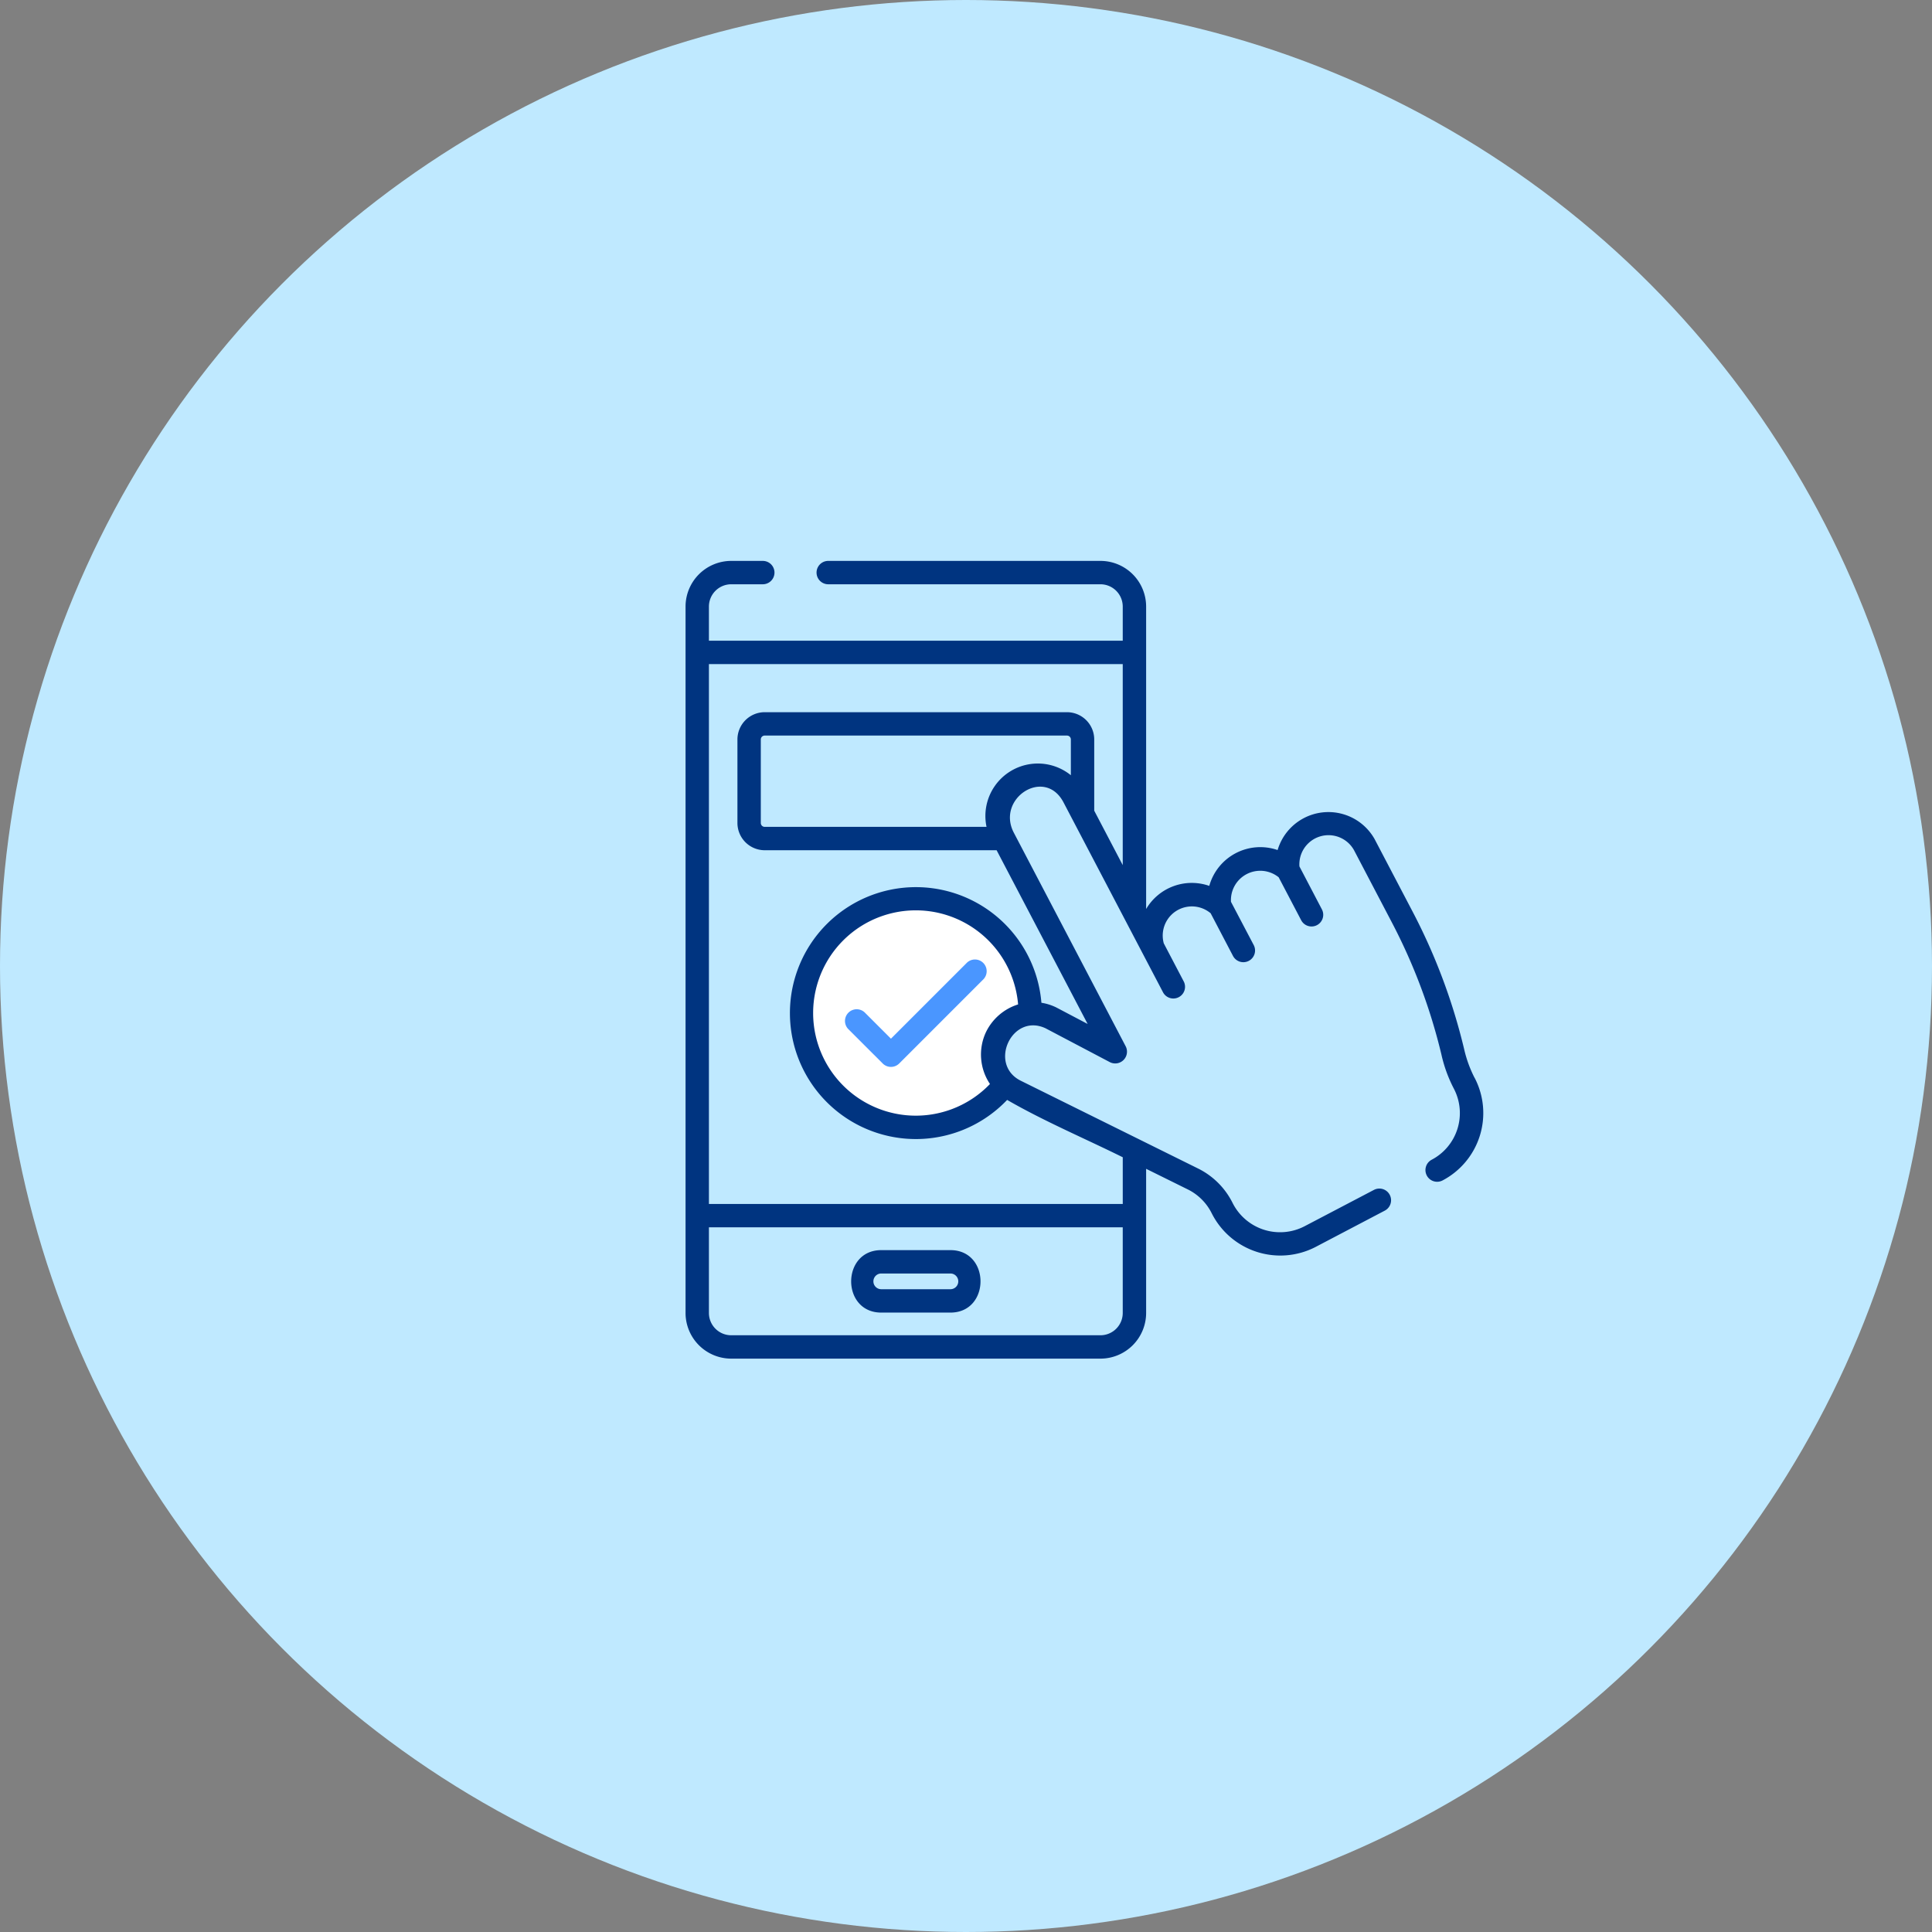 <svg xmlns="http://www.w3.org/2000/svg" width="124" height="124" viewBox="0 0 124 124">
  <rect x="0" y="0" width="124" height="124" fill="#808080" stroke="none"/>
  <g id="그룹_1049" data-name="그룹 1049" transform="translate(-1218 -991)">
    <circle id="타원_3" data-name="타원 3" cx="62" cy="62" r="62" transform="translate(1218 991)" fill="#bfe9ff"/>
    <g id="그룹_626" data-name="그룹 626" transform="translate(1262 1027)">
      <g id="그룹_627" data-name="그룹 627">
        <path id="패스_4053" data-name="패스 4053" d="M-18098.6-13549.33c3.674.017,4.295.392,6.369,2.752a4.206,4.206,0,0,1,1.039,4.493l-1.521,1.089-.7,1.483.7,2.481s-2.6,2.763-5.664,2.54-7.725-3.07-7.385-7.594S-18102.273-13549.347-18098.6-13549.33Z" transform="translate(18113 13571)" fill="#fff"/>
        <path id="패스_4047" data-name="패스 4047" d="M12.561,48.245H17c2.573,0,2.577-4.009,0-4.009H12.561c-2.573,0-2.577,4.009,0,4.009m0-2.509H17a.5.5,0,0,1,0,1.009H12.561a.5.5,0,0,1,0-1.009" fill="#003480"/>
        <path id="패스_4048" data-name="패스 4048" d="M18.069,25.779l-4.886,4.886-1.692-1.692a.751.751,0,0,0-1.061,1.061l2.223,2.222a.75.75,0,0,0,1.061,0L19.13,26.84A.751.751,0,0,0,18.069,25.779Z" fill="#4a96ff"/>
        <path id="패스_4049" data-name="패스 4049" d="M50.642,33.179a7.907,7.907,0,0,1-.671-1.846,38.033,38.033,0,0,0-3.3-8.81l-2.441-4.659A3.4,3.4,0,0,0,38,18.558a3.4,3.4,0,0,0-4.386,2.3,3.4,3.4,0,0,0-4.053,1.485V2.93A2.933,2.933,0,0,0,26.63,0H9.158a.75.75,0,0,0,0,1.5H26.63a1.432,1.432,0,0,1,1.43,1.43V5.122H1.5V2.93A1.432,1.432,0,0,1,2.931,1.5H4.958a.75.75,0,0,0,0-1.5H2.931A2.934,2.934,0,0,0,0,2.93V48.27A2.934,2.934,0,0,0,2.931,51.2h23.7a2.934,2.934,0,0,0,2.93-2.93V39.017l2.68,1.325a3.4,3.4,0,0,1,1.533,1.536,4.928,4.928,0,0,0,6.639,2.167L44.881,41.7a.751.751,0,0,0-.7-1.329l-4.468,2.341a3.408,3.408,0,0,1-4.6-1.5A4.9,4.9,0,0,0,32.9,39L21.532,33.372C19.4,32.334,20.94,28.983,23.11,30l4.129,2.174a.755.755,0,0,0,1.014-1.012L21.079,17.464C19.9,15.25,23.056,13.2,24.259,15.5l5.071,9.678,1.325,2.529a.751.751,0,0,0,1.328-.7l-1.289-2.461a1.871,1.871,0,0,1,3.009-1.93l1.434,2.739a.751.751,0,0,0,1.329-.7L35.007,21.88a1.882,1.882,0,0,1,3.061-1.574l1.445,2.757a.75.75,0,0,0,1.328-.7L39.4,19.609a1.872,1.872,0,0,1,3.5-1.049l2.441,4.659a36.562,36.562,0,0,1,3.172,8.462,8.939,8.939,0,0,0,.8,2.194,3.382,3.382,0,0,1-1.424,4.559.75.75,0,0,0,.7,1.328,4.883,4.883,0,0,0,2.057-6.583ZM28.06,48.27a1.432,1.432,0,0,1-1.43,1.43H2.931A1.432,1.432,0,0,1,1.5,48.27v-5.5H28.06ZM19.284,30.239a3.389,3.389,0,0,0,.254,3.334,6.589,6.589,0,1,1,1.806-5.107A3.429,3.429,0,0,0,19.284,30.239ZM24.73,13.756a3.366,3.366,0,0,0-5.412,3.314H5.08a.25.25,0,0,1-.25-.25V11.46a.25.25,0,0,1,.25-.25h19.4a.25.25,0,0,1,.25.25Zm3.33,5.769-1.83-3.493V11.46a1.752,1.752,0,0,0-1.75-1.75H5.08a1.752,1.752,0,0,0-1.75,1.75v5.36a1.752,1.752,0,0,0,1.75,1.75H19.965l5.842,11.15-2.013-1.06-.027-.013a3.341,3.341,0,0,0-.927-.287,8.084,8.084,0,1,0-2.2,6.235c2.379,1.372,4.959,2.462,7.421,3.68v3H1.5V6.622H28.06Z" fill="#003480"/>
      </g>
    </g>
  </g>
</svg>
